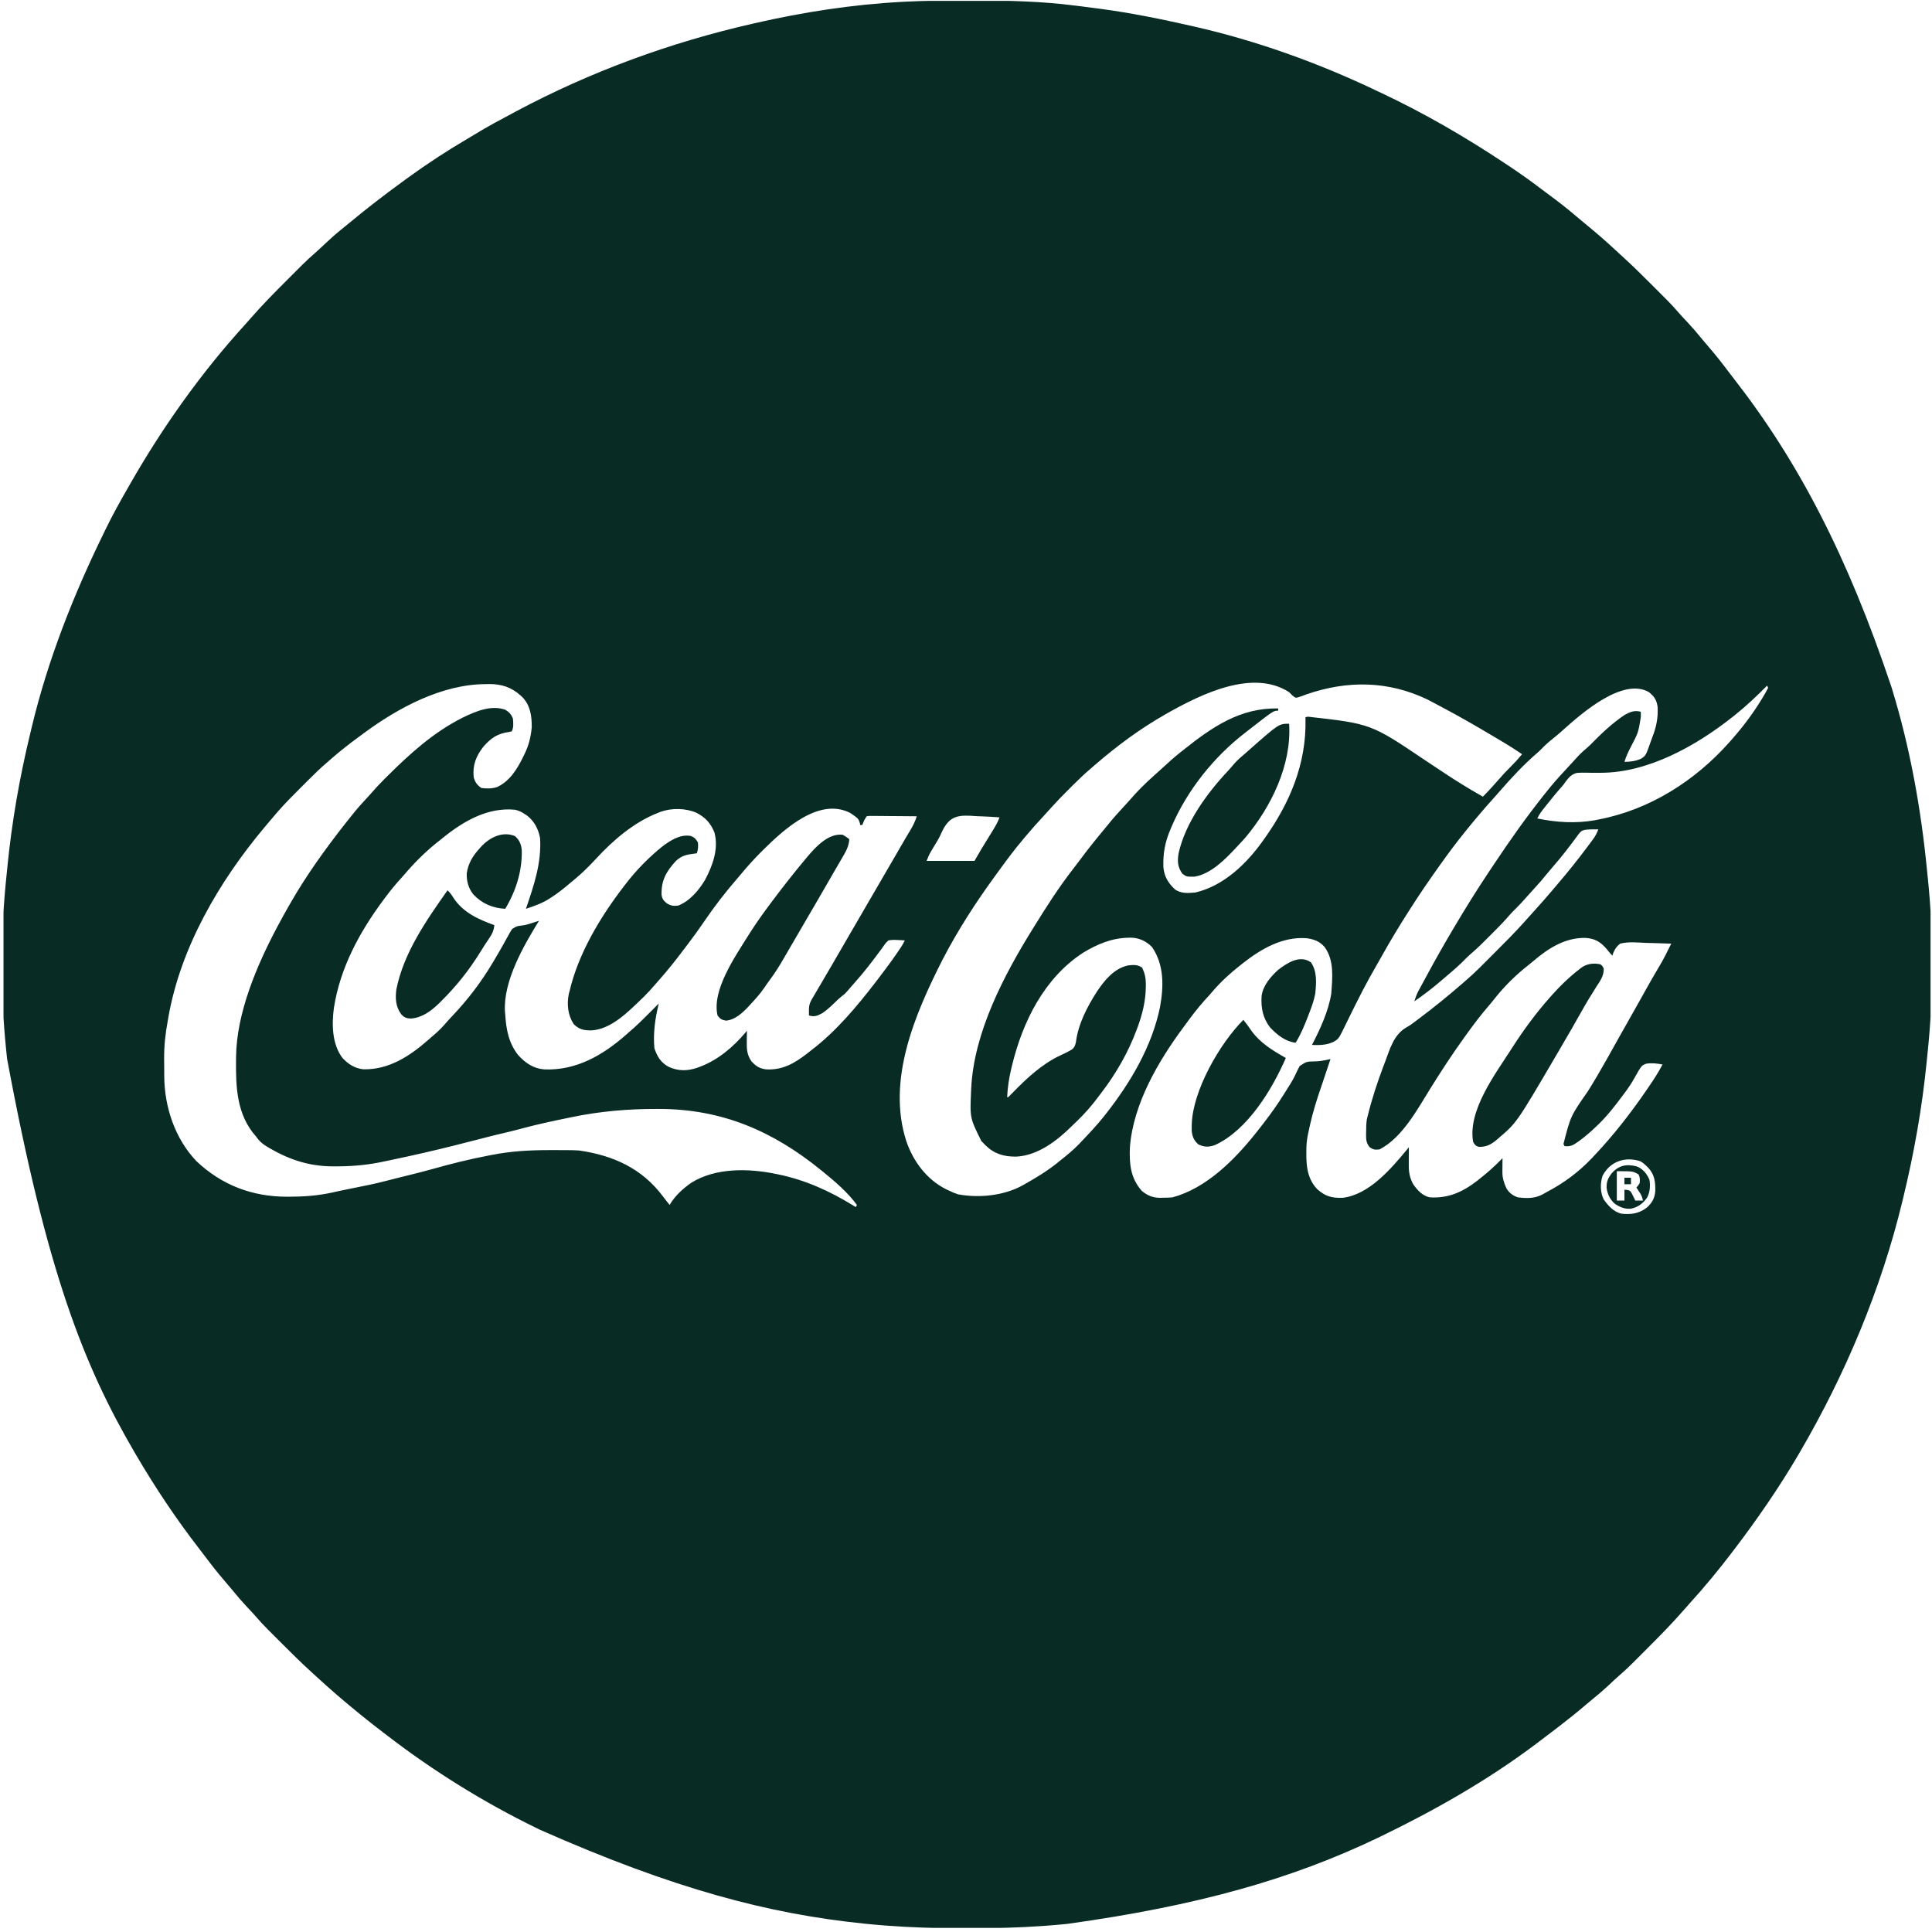 <svg width="388" height="388" viewBox="0 0 388 388" fill="none" xmlns="http://www.w3.org/2000/svg">
<g clip-path="url(#clip0_2187_49559)">
<path d="M195.812 0.112C202.461 0.096 209.127 0.265 215.729 1.1C216.123 1.148 216.517 1.196 216.91 1.244C218.089 1.39 219.267 1.544 220.444 1.701C220.715 1.737 220.715 1.737 220.99 1.773C227.143 2.592 233.196 3.826 239.248 5.199C239.483 5.252 239.483 5.252 239.723 5.307C252.261 8.148 264.598 12.577 276.198 18.1C276.64 18.307 277.082 18.515 277.524 18.723C286.149 22.797 294.277 27.52 302.217 32.79C302.397 32.909 302.577 33.029 302.763 33.151C305.063 34.676 307.304 36.256 309.497 37.932C310.017 38.327 310.543 38.716 311.068 39.105C312.912 40.472 314.722 41.857 316.458 43.359C317.055 43.874 317.661 44.374 318.273 44.87C320.462 46.655 322.59 48.5 324.654 50.428C325.105 50.848 325.559 51.266 326.016 51.681C327.943 53.437 329.795 55.264 331.636 57.11C332.147 57.623 332.659 58.134 333.172 58.645C333.503 58.977 333.834 59.307 334.165 59.639C334.391 59.864 334.391 59.864 334.621 60.094C335.474 60.95 336.289 61.828 337.076 62.745C337.636 63.391 338.226 64.008 338.812 64.63C339.829 65.717 340.797 66.828 341.728 67.99C342.193 68.562 342.671 69.119 343.155 69.675C344.637 71.377 346.01 73.149 347.367 74.951C347.662 75.341 347.96 75.729 348.261 76.114C361.125 92.642 371.008 111.576 379.836 137.917C379.879 138.057 379.922 138.197 379.967 138.341C383.596 150.154 385.799 162.463 386.996 174.751C387.048 175.28 387.103 175.81 387.159 176.339C388.351 187.841 388.318 200.014 387.105 211.513C387.048 212.062 386.994 212.611 386.94 213.16C386.034 222.375 384.418 231.464 382.241 240.461C382.144 240.867 382.143 240.867 382.044 241.282C377.78 258.907 370.606 275.988 361.47 291.623C361.356 291.818 361.243 292.013 361.126 292.213C357.281 298.757 352.944 305.044 348.351 311.083C348.258 311.206 348.165 311.329 348.069 311.455C345.279 315.141 342.332 318.711 339.219 322.129C338.817 322.575 338.422 323.026 338.028 323.479C335.663 326.183 333.136 328.739 330.593 331.274C330.102 331.764 329.613 332.255 329.123 332.746C328.805 333.064 328.486 333.381 328.168 333.699C328.025 333.843 327.882 333.987 327.734 334.135C326.895 334.97 326.032 335.765 325.135 336.537C324.489 337.098 323.87 337.689 323.248 338.276C322.157 339.297 321.042 340.27 319.876 341.204C319.326 341.649 318.786 342.103 318.248 342.562C316.657 343.923 315.026 345.225 313.368 346.503C313.111 346.701 313.111 346.702 312.849 346.904C311.497 347.945 310.139 348.976 308.776 350.001C308.619 350.12 308.461 350.239 308.299 350.361C298.691 357.567 288.09 363.586 277.292 368.805C277.092 368.901 276.892 368.998 276.686 369.098C259.288 377.434 240.412 382.741 214.391 386.364C214.149 386.389 214.149 386.39 213.903 386.415C212.66 386.54 211.415 386.641 210.168 386.733C209.913 386.752 209.658 386.772 209.396 386.791C204.693 387.128 200.008 387.241 195.295 387.228C194.388 387.225 193.482 387.227 192.575 387.229C187.784 387.241 183.025 387.088 178.246 386.733C177.921 386.709 177.921 386.709 177.59 386.685C176.399 386.594 175.211 386.486 174.023 386.364C173.848 386.347 173.672 386.329 173.491 386.311C154.406 384.356 135.458 379.408 108.498 367.493C108.146 367.322 108.146 367.322 107.786 367.147C97.175 361.982 87.021 355.672 77.67 348.471C77.396 348.262 77.121 348.053 76.847 347.844C75.428 346.761 74.027 345.658 72.641 344.535C72.359 344.307 72.359 344.307 72.071 344.074C69.228 341.76 66.444 339.382 63.749 336.896C63.301 336.484 62.852 336.074 62.401 335.665C60.473 333.907 58.621 332.079 56.778 330.231C56.267 329.719 55.754 329.208 55.241 328.696C54.91 328.365 54.58 328.034 54.249 327.703C54.099 327.553 53.948 327.403 53.793 327.248C52.94 326.391 52.126 325.513 51.338 324.597C50.778 323.951 50.188 323.333 49.602 322.712C48.585 321.625 47.617 320.514 46.687 319.352C46.221 318.779 45.743 318.223 45.259 317.667C43.788 315.978 42.425 314.221 41.078 312.433C40.721 311.961 40.362 311.493 40 311.025C35.398 305.077 31.183 298.768 27.382 292.279C27.272 292.093 27.163 291.906 27.05 291.714C16.867 274.299 9.385 255.494 1.417 212.591C1.365 212.061 1.31 211.532 1.254 211.003C0.062 199.501 0.096 187.328 1.309 175.829C1.366 175.28 1.419 174.73 1.473 174.181C2.363 165.134 3.92 156.195 6.057 147.361C6.168 146.901 6.278 146.441 6.388 145.98C9.619 132.494 14.741 119.524 20.822 107.088C20.915 106.896 21.008 106.704 21.104 106.507C22.564 103.495 24.178 100.585 25.851 97.686C25.975 97.47 26.099 97.252 26.227 97.029C32.719 85.699 40.393 74.876 49.195 65.212C49.597 64.766 49.992 64.316 50.386 63.863C52.751 61.159 55.277 58.603 57.82 56.067C58.311 55.578 58.801 55.087 59.291 54.596C59.609 54.278 59.927 53.96 60.245 53.643C60.388 53.499 60.532 53.355 60.68 53.207C61.517 52.374 62.378 51.579 63.274 50.809C63.96 50.212 64.615 49.581 65.275 48.956C66.388 47.911 67.516 46.906 68.709 45.952C69.209 45.552 69.705 45.147 70.197 44.737C73.611 41.9 77.115 39.197 80.704 36.585C81.104 36.294 81.504 36 81.902 35.707C85.812 32.867 89.868 30.215 94.039 27.776C94.468 27.523 94.894 27.265 95.318 27.004C97.831 25.46 100.43 24.077 103.032 22.691C103.236 22.582 103.44 22.473 103.65 22.36C118.613 14.379 134.601 8.529 151.134 4.763C151.292 4.726 151.451 4.69 151.614 4.652C161.328 2.428 171.274 0.89 181.231 0.37C181.496 0.356 181.496 0.356 181.766 0.342C185.556 0.146 189.342 0.104 193.137 0.114C194.029 0.117 194.921 0.115 195.812 0.112ZM329.442 233.213C326.364 232.209 323.333 233.244 321.832 236.147C321.347 237.646 321.358 239.477 322.077 240.894C322.985 242.158 324.028 243.335 325.576 243.735C327.556 243.965 329.185 243.721 330.769 242.492C331.782 241.539 332.295 240.674 332.422 239.272C332.456 237.362 332.319 235.912 330.982 234.482C330.854 234.358 330.73 234.236 330.605 234.115C330.236 233.75 329.89 233.478 329.442 233.213ZM323.663 235.646C325.092 234.023 326.625 233.719 328.712 234.244C329.961 234.766 330.749 235.719 331.261 236.958C331.455 238.226 331.367 239.29 330.823 240.456C329.959 241.701 329.012 242.426 327.508 242.741C326.265 242.838 325.344 242.441 324.316 241.761C323.345 240.909 322.839 239.87 322.654 238.597C322.615 237.342 322.908 236.652 323.663 235.646ZM97.531 137.393C88.823 137.403 80.025 142.11 73.158 147.177C72.761 147.472 72.364 147.767 71.965 148.06C70.095 149.425 68.289 150.844 66.545 152.367C66.306 152.578 66.067 152.788 65.827 152.998C64.371 154.219 63.031 155.546 61.688 156.889C61.251 157.328 60.813 157.766 60.374 158.204C58.863 159.71 57.362 161.217 55.949 162.816C55.748 163.048 55.748 163.048 55.551 163.274C54.834 164.099 54.133 164.936 53.433 165.774C53.335 165.891 53.241 166.004 53.147 166.117C44.055 176.94 36.239 190.275 33.801 204.366C33.762 204.594 33.724 204.815 33.687 205.035C33.207 207.588 32.946 210.046 32.962 212.646C32.969 213.232 32.976 213.818 32.978 214.404C32.979 214.797 32.98 215.189 32.982 215.582C32.984 215.774 32.985 215.96 32.986 216.146C33.02 222.311 35.141 228.682 39.44 233.186C44.491 237.979 50.605 240.316 57.531 240.333C57.708 240.333 57.88 240.333 58.052 240.333C60.966 240.334 63.802 240.129 66.659 239.507C66.98 239.434 67.302 239.362 67.624 239.292C67.808 239.252 67.988 239.213 68.167 239.174C69.004 238.992 69.842 238.821 70.683 238.656C72.964 238.21 75.234 237.752 77.484 237.169C78.188 236.985 78.892 236.805 79.598 236.63C79.891 236.557 80.185 236.484 80.478 236.41C81.058 236.265 81.638 236.119 82.219 235.977C83.722 235.608 85.22 235.232 86.71 234.813C90.488 233.75 94.29 232.791 98.147 232.06C98.384 232.015 98.614 231.972 98.843 231.929C102.657 231.175 106.368 230.979 110.248 230.972C110.505 230.972 110.755 230.972 111.005 230.972C111.735 230.97 112.465 230.97 113.195 230.975C113.429 230.976 113.657 230.979 113.884 230.98C114.703 230.983 115.518 230.993 116.335 231.054C123.146 232.044 128.871 234.623 133.08 240.193C133.535 240.801 134.004 241.396 134.481 241.986C135.532 240.171 137.108 238.74 138.813 237.545C143.696 234.474 150.339 234.626 155.836 235.756C156.093 235.81 156.093 235.811 156.346 235.864C161.731 236.979 166.606 239.186 171.275 242.055L171.869 242.424L172.088 241.986C170.247 239.45 167.69 237.28 165.268 235.308C165.134 235.2 165.004 235.095 164.874 234.99C155.191 227.122 144.989 222.737 132.421 222.705C132.239 222.705 132.061 222.704 131.885 222.704C126.129 222.695 120.415 223.182 114.774 224.363C114.562 224.408 114.355 224.451 114.148 224.494C111.203 225.098 108.267 225.718 105.36 226.489C104.154 226.816 102.948 227.133 101.73 227.416C100.385 227.728 99.042 228.05 97.704 228.395C97.519 228.442 97.34 228.49 97.16 228.536C96.788 228.633 96.415 228.729 96.043 228.825C92.646 229.708 89.244 230.565 85.824 231.354C85.642 231.395 85.464 231.437 85.287 231.478C83.077 231.987 80.862 232.477 78.642 232.939C78.16 233.04 77.677 233.139 77.196 233.24C74.159 233.915 71.191 234.206 68.083 234.233C67.888 234.235 67.698 234.237 67.509 234.238C62.656 234.323 58.633 233.146 54.43 230.747C54.282 230.661 54.137 230.577 53.993 230.494C53.194 230.038 52.49 229.571 51.897 228.859C51.727 228.639 51.562 228.426 51.398 228.212C47.504 223.839 47.344 218.276 47.403 212.728C47.406 212.562 47.407 212.401 47.409 212.24C47.507 203.42 51.587 193.846 55.682 186.147C55.786 185.953 55.887 185.764 55.988 185.576C56.619 184.399 57.261 183.23 57.927 182.072C58.011 181.926 58.093 181.783 58.175 181.641C61.404 175.96 65.257 170.589 69.294 165.459C69.523 165.168 69.752 164.878 69.981 164.587C70.927 163.368 71.902 162.195 72.947 161.061C73.464 160.506 73.981 159.954 74.478 159.38C75.341 158.376 76.243 157.422 77.178 156.484C77.365 156.298 77.547 156.117 77.73 155.936C82.383 151.304 87.061 147.063 92.972 144.094C95.549 142.853 98.602 141.536 101.466 142.53C102.274 143.036 102.601 143.381 102.997 144.253C103.092 145.14 103.185 146.064 102.778 146.877C102.608 146.916 102.443 146.953 102.277 146.991C99.904 147.327 98.677 148.15 97.094 149.938C95.613 151.802 94.89 153.663 95.126 156.059C95.369 157.051 95.818 157.658 96.656 158.245C97.748 158.393 98.806 158.403 99.857 158.053C102.366 156.861 103.783 154.571 104.985 152.166C105.085 151.961 105.183 151.762 105.279 151.563C106.171 149.756 106.606 148.07 106.787 146.064C106.814 143.83 106.517 141.655 104.896 139.993C104.771 139.88 104.649 139.771 104.527 139.661C102.709 138.011 100.697 137.368 98.259 137.377C97.891 137.385 97.891 137.385 97.531 137.393ZM324.702 241.112H326.232V238.926C326.405 238.942 326.573 238.957 326.74 238.973C327.354 239.09 327.355 239.091 327.672 239.597C327.763 239.782 327.852 239.962 327.94 240.142C328.035 240.328 328.127 240.509 328.219 240.689C328.32 240.902 328.32 240.903 328.419 241.112H329.949C329.85 240.607 329.722 240.222 329.47 239.77C329.368 239.613 329.269 239.461 329.17 239.309C329.018 239.073 329.017 239.072 328.868 238.841C328.79 238.721 328.713 238.604 328.637 238.488C328.965 238.133 328.965 238.132 329.293 237.613C329.347 236.933 329.381 236.478 329.074 235.864C327.965 235.209 327.964 235.209 324.702 235.209V241.112ZM331.103 138.967C325.866 136.043 317.675 143.233 314.057 146.467C313.552 146.927 313.042 147.372 312.514 147.805C311.61 148.531 310.716 149.245 309.902 150.073C309.538 150.45 309.174 150.815 308.78 151.162C306.017 153.518 303.516 156.235 301.13 158.97C300.754 159.406 300.375 159.839 299.989 160.266C298.125 162.316 296.341 164.437 294.594 166.587C294.423 166.799 294.257 167.005 294.092 167.21C292.394 169.315 290.784 171.478 289.217 173.682C289.029 173.946 289.028 173.947 288.844 174.206C286.936 176.885 285.082 179.594 283.313 182.367C283.187 182.566 283.063 182.759 282.94 182.952C281.043 185.922 279.217 188.918 277.506 191.999C277.176 192.594 276.843 193.188 276.501 193.775C274.493 197.185 272.729 200.705 270.984 204.255C270.871 204.486 270.76 204.712 270.649 204.937C270.437 205.367 270.224 205.798 270.012 206.229C269.911 206.435 269.813 206.635 269.716 206.835C269.622 207.026 269.53 207.212 269.438 207.397C269.2 207.885 268.983 208.276 268.625 208.685C267.265 209.857 265.185 209.954 263.481 209.846C265.112 206.735 266.8 203.047 267.354 199.555C267.586 196.37 267.985 192.882 266.011 190.176C264.991 189.019 263.895 188.633 262.388 188.419C257.597 188.066 253.344 190.519 249.663 193.393C249.354 193.64 249.353 193.642 249.051 193.885C247.105 195.407 245.321 197.037 243.694 198.899C243.441 199.197 243.185 199.493 242.929 199.788C241.441 201.375 240.092 202.998 238.806 204.751C238.46 205.225 238.114 205.699 237.765 206.17C232.672 213.018 227.584 221.659 226.92 230.367C226.781 233.693 227.009 236.548 229.287 239.143C230.444 240.114 231.534 240.561 233.049 240.554C233.221 240.548 233.388 240.543 233.555 240.538C234.206 240.537 234.848 240.526 235.496 240.456C242.257 238.626 247.884 232.966 252.127 227.656C252.27 227.474 252.411 227.295 252.55 227.118C252.924 226.649 253.296 226.178 253.661 225.702C253.803 225.515 253.942 225.332 254.08 225.15C255.384 223.459 256.596 221.729 257.735 219.922C257.882 219.688 258.024 219.46 258.166 219.233C258.815 218.205 259.486 217.187 260.024 216.096C260.335 215.41 260.651 214.746 261.016 214.087C262.392 213.182 262.394 213.182 264.096 213.156C265.018 213.15 265.882 212.975 266.782 212.782C266.992 212.735 266.993 212.735 267.198 212.688L266.543 214.656C266.18 215.751 265.817 216.847 265.441 217.938C264.506 220.64 263.649 223.329 263.036 226.125C262.966 226.456 262.895 226.787 262.825 227.118C262.581 228.177 262.407 229.195 262.368 230.283C262.302 233.361 262.249 236.424 264.533 238.816C266.167 240.269 267.431 240.619 269.645 240.553C274.91 239.937 279.326 234.781 282.515 230.92C282.659 230.743 282.8 230.57 282.94 230.398C282.936 230.95 282.933 231.503 282.931 232.055C282.93 232.286 282.928 232.511 282.927 232.735C282.925 232.962 282.924 233.183 282.922 233.402C282.921 233.622 282.921 233.836 282.92 234.049C282.912 235.415 283.14 236.63 283.815 237.832C284.666 239.037 285.621 240.106 287.095 240.456C290.786 240.707 293.673 239.429 296.589 237.189C296.78 237.037 296.967 236.888 297.153 236.739C298.651 235.574 300.024 234.349 301.351 232.994C301.549 232.788 301.55 232.787 301.745 232.585C301.741 233.011 301.737 233.437 301.734 233.863C301.733 234.042 301.732 234.216 301.731 234.389C301.73 234.563 301.727 234.734 301.726 234.903C301.725 235.073 301.724 235.238 301.724 235.402C301.715 236.567 302.04 237.599 302.533 238.649C303.108 239.585 303.774 240.087 304.806 240.456C306.477 240.676 308.219 240.722 309.737 239.896C310.035 239.721 310.336 239.548 310.641 239.386C314.122 237.563 317.058 235.377 319.759 232.521C319.878 232.395 319.995 232.27 320.11 232.147C324.025 228.015 327.497 223.547 330.713 218.854C330.879 218.612 330.88 218.61 331.042 218.373C332.067 216.882 333.043 215.385 333.885 213.781C332.791 213.571 331.752 213.447 330.645 213.612C329.673 213.956 329.672 213.958 328.194 216.574C327.651 217.557 327.04 218.457 326.372 219.358C326.237 219.538 326.105 219.714 325.974 219.889C324.44 221.951 322.9 223.973 321.051 225.768C320.88 225.929 320.714 226.087 320.548 226.244C319.504 227.248 318.428 228.193 317.26 229.049C317.133 229.14 317.009 229.23 316.886 229.318C315.938 230.001 315.383 230.291 314.207 230.18L313.988 229.742C315.432 224.112 315.432 224.111 318.895 219.151C320.189 217.086 321.414 214.988 322.608 212.864C322.725 212.656 322.84 212.453 322.953 212.251C323.589 211.118 324.225 209.982 324.859 208.848C325.713 207.32 326.573 205.794 327.436 204.271C328.04 203.204 328.644 202.135 329.242 201.065C329.506 200.593 329.771 200.12 330.034 199.647C330.233 199.292 330.233 199.29 330.428 198.94C331.301 197.375 332.185 195.819 333.105 194.281C334.046 192.74 334.838 191.13 335.634 189.512C334.442 189.461 333.25 189.42 332.057 189.394C331.569 189.384 331.08 189.373 330.592 189.361C328.876 189.288 327.038 189.076 325.358 189.512C324.638 190.1 324.341 190.547 323.979 191.396C323.927 191.572 323.878 191.745 323.828 191.917L323.391 191.479C323.102 191.122 322.809 190.767 322.516 190.414C321.282 189.059 320.253 188.5 318.422 188.354C314.378 188.274 310.996 190.394 307.996 192.962C307.628 193.278 307.251 193.586 306.869 193.885C304.526 195.72 302.355 197.849 300.474 200.156C299.996 200.764 299.518 201.366 299.014 201.952C297.395 203.813 295.924 205.769 294.483 207.771C294.351 207.956 294.221 208.136 294.092 208.315C291.652 211.703 289.374 215.188 287.172 218.734C284.606 222.886 281.554 228.534 277.038 230.836C276.134 230.93 275.838 230.91 275.07 230.398C274.398 229.569 274.339 228.89 274.346 227.863L274.359 227.337C274.365 226.495 274.37 225.664 274.493 224.83C274.563 224.551 274.564 224.549 274.633 224.275C275.474 220.812 276.571 217.449 277.835 214.117C277.935 213.855 278.033 213.599 278.131 213.344C279.121 210.717 279.862 207.874 282.383 206.363C283.204 205.903 283.206 205.902 284.726 204.755C284.918 204.609 285.105 204.467 285.291 204.325C288.068 202.243 290.747 200.055 293.374 197.787C293.613 197.579 293.853 197.372 294.092 197.164C295.169 196.243 296.206 195.294 297.211 194.294C297.376 194.129 297.536 193.967 297.696 193.807C298.048 193.455 298.401 193.104 298.753 192.752C299.298 192.206 299.843 191.658 300.389 191.113C302.246 189.261 304.096 187.406 305.854 185.459C306.193 185.08 306.533 184.701 306.874 184.323C307.034 184.146 307.191 183.972 307.347 183.8C307.665 183.445 307.985 183.088 308.304 182.733C309.585 181.325 310.835 179.895 312.06 178.438C312.365 178.074 312.672 177.711 312.979 177.351C314.979 175.016 316.884 172.622 318.725 170.16C318.866 169.971 319.004 169.786 319.141 169.602C319.277 169.419 319.411 169.241 319.544 169.064C319.672 168.892 319.796 168.723 319.92 168.556C320.397 167.914 320.71 167.306 320.985 166.555C320.105 166.539 319.265 166.552 318.389 166.637C317.605 166.794 317.432 166.996 316.959 167.612C315.359 169.793 313.739 171.933 311.955 173.967C311.578 174.396 311.212 174.831 310.85 175.273C309.89 176.467 308.897 177.616 307.855 178.738C307.421 179.207 306.988 179.676 306.567 180.157C305.898 180.938 305.21 181.682 304.478 182.405C304.03 182.84 303.591 183.277 303.183 183.748C302.188 184.911 301.129 186.002 300.048 187.083C299.7 187.429 299.352 187.777 299.006 188.125C297.939 189.196 296.875 190.265 295.732 191.257C295.296 191.63 294.881 192.001 294.473 192.404C293.295 193.638 292.029 194.743 290.728 195.842C290.341 196.167 289.954 196.495 289.571 196.825C287.8 198.366 285.966 199.765 284.034 201.1C284.246 200.405 284.483 199.764 284.805 199.111C284.942 198.858 285.076 198.612 285.209 198.366C285.367 198.075 285.526 197.783 285.685 197.492C285.961 196.986 286.237 196.478 286.51 195.971C288.132 192.951 289.823 189.975 291.566 187.023C291.681 186.829 291.794 186.64 291.905 186.451C294.178 182.604 296.532 178.809 299.014 175.094C299.403 174.513 299.792 173.931 300.18 173.349C303.264 168.717 306.467 164.187 309.928 159.827C310.115 159.592 310.303 159.355 310.49 159.12C311.682 157.611 312.933 156.178 314.249 154.777C314.792 154.2 315.33 153.62 315.857 153.027C316.594 152.191 317.326 151.391 318.17 150.661C318.58 150.315 318.984 149.971 319.367 149.596C321.488 147.429 323.711 145.294 326.233 143.597C327.395 142.971 328.205 142.598 329.512 142.94C329.514 143.092 329.517 143.24 329.52 143.388C329.523 143.686 329.522 143.687 329.525 143.979C329.023 147.124 329.024 147.126 327.518 149.991C327.006 150.979 326.556 151.928 326.233 152.998C327.397 152.998 328.511 152.853 329.582 152.37C330.534 151.732 330.535 151.731 331.524 148.907C331.636 148.587 331.752 148.267 331.875 147.951C332.642 145.995 333.01 144.117 332.898 142.009C332.711 140.562 332.219 139.856 331.103 138.967ZM258.89 139.005C251.619 134.312 241.351 139.365 234.733 143.066C234.547 143.172 234.365 143.275 234.184 143.378C229.008 146.307 224.313 149.794 219.822 153.679C219.581 153.889 219.338 154.1 219.097 154.311C217.844 155.372 216.663 156.495 215.503 157.656C215.176 157.985 214.848 158.313 214.52 158.64C213.406 159.748 212.308 160.868 211.258 162.037C210.734 162.627 210.208 163.215 209.669 163.792C208.367 165.184 207.105 166.601 205.885 168.064C205.698 168.29 205.51 168.516 205.322 168.741C203.811 170.527 202.416 172.386 201.037 174.276C200.692 174.752 200.346 175.228 199.999 175.702C196.037 181.109 192.364 186.79 189.28 192.744C183.762 203.62 178.048 216.887 182.013 229.178C183.409 233.257 186.13 236.914 190.062 238.863C190.269 238.959 190.471 239.052 190.673 239.145C191.261 239.441 191.82 239.671 192.45 239.866C196.666 240.623 201.565 240.145 205.353 238.062C205.491 237.984 205.626 237.908 205.76 237.832C208.06 236.541 210.283 235.191 212.343 233.54C212.557 233.364 212.766 233.193 212.975 233.022C214.249 232.013 215.496 231.002 216.629 229.834C216.799 229.654 216.964 229.479 217.129 229.305C218.709 227.649 220.278 225.991 221.707 224.2C221.86 224.003 222.009 223.812 222.158 223.621C227.074 217.35 231.374 210.077 232.973 202.204C233.719 198.058 233.809 193.738 231.341 190.168C230.172 188.999 228.72 188.316 227.067 188.309C226.818 188.316 226.817 188.316 226.572 188.323C223.259 188.393 220.367 189.615 217.545 191.319C209.718 196.393 205.385 205.163 203.245 213.975C203.185 214.229 203.126 214.477 203.067 214.725C202.618 216.598 202.361 218.416 202.262 220.341H202.48C202.774 220.051 203.066 219.759 203.354 219.464C206.14 216.599 209.25 213.683 212.906 211.975C213.71 211.6 214.508 211.229 215.265 210.765C215.793 210.349 215.927 209.943 216.076 209.299C216.53 205.638 218.327 202.219 220.295 199.141C221.814 196.864 223.737 194.498 226.531 193.885C227.64 193.765 228.428 193.692 229.373 194.322C229.904 195.447 230.111 196.386 230.12 197.625C230.117 197.812 230.114 197.994 230.111 198.176C230.08 201.043 229.433 203.652 228.447 206.338C228.363 206.563 228.363 206.564 228.28 206.784C226.569 211.373 224.152 215.578 221.181 219.466C220.963 219.75 220.747 220.036 220.533 220.322C219.244 222.055 217.862 223.634 216.306 225.132C215.962 225.459 215.618 225.788 215.28 226.122C212.311 229.073 208.435 232.067 204.096 232.279C201.603 232.307 199.69 231.746 197.888 229.985C197.739 229.829 197.595 229.676 197.451 229.523C197.324 229.395 197.2 229.27 197.076 229.145C194.784 224.514 194.784 224.514 195.015 219.231C195.025 219.014 195.035 218.803 195.046 218.592C195.569 207.353 201.632 195.815 207.469 186.428C207.556 186.287 207.642 186.15 207.728 186.014C210.187 182.047 212.692 178.116 215.567 174.435C216.022 173.853 216.469 173.267 216.908 172.674C218.295 170.798 219.736 168.98 221.229 167.188C221.65 166.685 222.066 166.178 222.478 165.667C223.469 164.432 224.51 163.258 225.59 162.101C226.051 161.607 226.509 161.112 226.953 160.604C228.37 158.942 229.922 157.409 231.546 155.95C232.132 155.431 232.715 154.91 233.289 154.379C234.498 153.256 235.72 152.16 237.008 151.126C237.237 150.945 237.459 150.769 237.682 150.594C243.452 145.99 249.142 142.085 256.704 142.285V142.722C255.754 142.722 255.754 142.723 251.034 146.399C250.738 146.631 250.441 146.863 250.145 147.095C243.816 151.943 238.405 158.708 235.271 166.048C235.199 166.22 235.129 166.388 235.059 166.555C233.982 169.066 233.563 171.305 233.636 174.045C233.772 175.958 234.551 177.277 235.932 178.58C237.135 179.497 238.637 179.368 240.086 179.236C245.73 177.887 250.23 173.582 253.528 168.99C253.641 168.831 253.752 168.677 253.861 168.522C259.02 161.324 262.378 153.383 262.18 144.44C262.176 144.302 262.173 144.168 262.17 144.034C262.416 143.981 262.417 143.98 262.659 143.928C275.333 145.352 275.335 145.353 286.254 152.717C286.449 152.846 286.638 152.971 286.827 153.096C287.81 153.745 288.793 154.394 289.772 155.048C292.397 156.801 295.058 158.447 297.809 159.995C298.199 159.608 298.579 159.215 298.953 158.811C299.14 158.605 299.322 158.404 299.504 158.204C300.027 157.629 300.549 157.052 301.058 156.464C301.77 155.633 302.511 154.848 303.289 154.078C304.136 153.242 304.922 152.385 305.68 151.468C304.554 150.704 303.417 149.964 302.251 149.264C301.989 149.108 301.988 149.107 301.731 148.954C301.143 148.603 300.552 148.251 299.962 147.901C299.75 147.776 299.545 147.654 299.34 147.532C296.274 145.713 293.187 143.94 290.041 142.264C289.479 141.966 288.916 141.668 288.356 141.364C287.8 141.062 287.241 140.765 286.676 140.481C278.771 136.692 270.587 136.608 262.388 139.442C261.801 139.667 261.224 139.89 260.621 140.067C260.129 140.148 260.129 140.147 259.546 139.661C259.332 139.439 259.112 139.22 258.89 139.005ZM327.544 236.521V237.832H326.233V236.521H327.544ZM317.5 194.391C318.672 193.529 320.001 193.36 321.423 193.665C321.842 194.014 321.842 194.015 322.078 194.54C322.1 195.994 321.371 196.978 320.603 198.147C319.557 199.785 318.556 201.439 317.609 203.136C316.265 205.539 314.885 207.921 313.491 210.295C313.12 210.927 312.75 211.56 312.381 212.192C304.588 225.494 304.587 225.495 300.869 228.649C300.699 228.795 300.529 228.941 300.354 229.092C299.228 229.974 298.399 230.348 296.963 230.318C296.328 230.128 296.156 229.881 295.841 229.305C294.751 223 300.32 215.675 303.493 210.721C303.596 210.56 303.7 210.397 303.807 210.231C306.016 206.798 308.443 203.505 311.146 200.443C311.321 200.244 311.497 200.044 311.678 199.839C313.344 197.964 315.066 196.301 317.05 194.759C317.198 194.638 317.347 194.515 317.5 194.391ZM249.706 204.816C250.295 205.536 250.827 206.273 251.346 207.044C253.14 209.506 255.63 210.996 258.233 212.469C255.461 218.817 250.551 226.975 243.976 229.968C242.729 230.399 241.848 230.396 240.66 229.824C239.794 229.04 239.469 228.329 239.336 227.167C239.331 226.864 239.331 226.561 239.335 226.258C239.337 226.095 239.339 225.931 239.341 225.764C239.549 218.963 244.995 209.528 249.706 204.816ZM170.776 163.275C164.558 160.058 157.524 166.476 153.332 170.62C153.115 170.837 153.114 170.838 152.901 171.051C151.562 172.391 150.295 173.773 149.082 175.228C148.786 175.584 148.488 175.94 148.186 176.291C145.72 179.12 143.419 182.102 141.313 185.208C140.325 186.671 139.288 188.091 138.22 189.497C137.877 189.947 137.535 190.398 137.195 190.85C135.694 192.855 134.144 194.796 132.485 196.674C132.118 197.088 131.754 197.503 131.393 197.922C130.71 198.715 130.01 199.483 129.263 200.216C129.104 200.367 128.951 200.516 128.797 200.663C126.101 203.254 122.664 206.769 118.689 206.937C117.211 206.933 116.275 206.727 115.213 205.665C114.035 203.859 113.802 201.664 114.24 199.556C114.303 199.342 114.304 199.341 114.365 199.133C116.12 191.53 120.534 184.206 125.244 178.059C125.381 177.88 125.383 177.88 125.517 177.706C127.684 174.842 130.313 172.161 133.119 169.911C134.746 168.727 136.555 167.553 138.635 167.866C139.47 168.145 139.699 168.437 140.166 169.178C140.237 170.006 140.21 170.576 139.947 171.364C139.765 171.389 139.588 171.414 139.411 171.438C139.171 171.473 138.937 171.507 138.703 171.542C137.454 171.721 136.672 172.053 135.739 172.908C133.813 175 132.784 176.797 132.861 179.688C132.984 180.57 133.292 180.908 133.976 181.464C134.827 181.93 135.273 181.98 136.23 181.86C138.567 180.925 140.345 178.799 141.61 176.681C143.131 173.803 144.369 170.448 143.476 167.179C142.731 165.315 141.639 164.144 139.883 163.234C137.668 162.269 134.852 162.234 132.58 163.063C132.409 163.135 132.241 163.206 132.075 163.275C127.328 165.127 123.148 168.723 119.729 172.429C118.327 173.954 116.896 175.367 115.297 176.685C115.059 176.878 114.821 177.074 114.584 177.269C113.408 178.286 112.215 179.242 110.915 180.097C110.764 180.194 110.617 180.289 110.471 180.384C108.961 181.386 107.33 181.945 105.62 182.516C107.216 177.822 108.776 173.338 108.462 168.304C108.137 166.529 107.302 164.911 105.868 163.809C105.71 163.702 105.555 163.598 105.401 163.494C104.761 163.056 104.192 162.795 103.434 162.619C97.98 162.08 93.124 164.887 88.996 168.214C88.669 168.48 88.668 168.48 88.347 168.741C85.969 170.579 83.794 172.668 81.815 174.932C81.445 175.371 81.071 175.804 80.682 176.228C79.465 177.548 78.342 178.926 77.272 180.367C77.124 180.568 77.123 180.569 76.978 180.767C72.199 187.193 68.306 194.381 67.064 202.375C66.61 205.683 66.666 209.681 68.769 212.454C69.915 213.71 71.24 214.549 72.944 214.746C78.047 214.866 82.255 212.131 85.963 208.876C86.178 208.686 86.388 208.501 86.598 208.316C87.503 207.556 88.356 206.799 89.14 205.911C89.681 205.285 90.232 204.67 90.803 204.07C93.968 200.745 96.685 197.171 99.025 193.218C99.149 193.008 99.269 192.804 99.389 192.601C99.981 191.598 100.574 190.597 101.135 189.576C101.34 189.2 101.548 188.825 101.758 188.452C101.858 188.274 101.956 188.101 102.054 187.928C102.301 187.449 102.553 187 102.861 186.559C103.767 185.992 103.768 185.991 104.857 185.862C105.401 185.795 105.402 185.795 106.236 185.562C106.482 185.483 106.721 185.407 106.959 185.331C107.21 185.252 107.455 185.174 107.698 185.097C107.973 185.008 107.974 185.008 108.243 184.921C105.152 189.936 101.063 197.018 101.407 203.119C101.427 203.325 101.447 203.525 101.466 203.725C101.633 206.717 102.18 209.53 104.083 211.916C105.536 213.496 107.13 214.599 109.31 214.767C115.755 215.017 121.082 211.915 125.792 207.756C126.094 207.487 126.096 207.486 126.392 207.223C127.835 206.009 129.16 204.692 130.486 203.354C131.087 202.746 131.69 202.141 132.294 201.538C131.578 204.514 131.141 207.433 131.42 210.503C131.987 212.205 132.696 213.395 134.311 214.261C136.237 215.137 138.067 215.11 140.054 214.43C140.24 214.358 140.422 214.288 140.604 214.219C144.169 212.89 147.304 210.234 149.724 207.343C149.865 207.172 149.866 207.171 150.005 207.004C149.996 207.475 149.989 207.946 149.983 208.417C149.981 208.615 149.98 208.807 149.978 208.999C149.946 210.59 149.976 211.803 150.921 213.153C151.815 214.124 152.521 214.586 153.835 214.756C157.152 214.961 159.597 213.517 162.137 211.546C162.392 211.344 162.649 211.142 162.904 210.94C167.908 207.139 172.119 202.094 175.935 197.129C176.09 196.927 176.09 196.926 176.241 196.728C177.488 195.102 178.715 193.464 179.884 191.781C179.993 191.623 180.099 191.469 180.205 191.315C180.755 190.521 181.31 189.741 181.708 188.856C181.338 188.831 180.966 188.808 180.596 188.793C180.365 188.784 180.363 188.783 180.137 188.774C179.511 188.728 179.067 188.757 178.428 188.856C177.871 189.388 177.87 189.389 177.613 189.751C177.414 190.05 177.205 190.345 176.99 190.634C176.862 190.805 176.735 190.971 176.61 191.137C175.088 193.204 173.534 195.213 171.828 197.132C171.323 197.696 170.83 198.269 170.339 198.846C170.129 199.094 169.909 199.336 169.683 199.57C169.204 199.953 168.719 200.324 168.271 200.742C167.265 201.719 166.284 202.71 165.114 203.49C164.118 204.019 163.585 204.248 162.468 203.943C162.464 203.738 162.464 203.736 162.46 203.535C162.458 203.353 162.456 203.176 162.454 203C162.442 202.166 162.538 201.59 162.943 200.846C163.054 200.657 163.162 200.474 163.27 200.291C163.395 200.078 163.516 199.87 163.638 199.663C163.911 199.2 164.183 198.736 164.455 198.272C164.6 198.025 164.742 197.784 164.883 197.544C165.553 196.403 166.223 195.259 166.891 194.116C167.018 193.899 167.14 193.686 167.264 193.475C168.33 191.647 169.392 189.816 170.448 187.982C171.88 185.497 173.323 183.016 174.771 180.539C176.489 177.599 178.205 174.657 179.904 171.706C180.545 170.592 181.184 169.476 181.839 168.37C181.95 168.184 182.059 168.002 182.167 167.821C182.364 167.49 182.562 167.158 182.76 166.827C183.334 165.885 183.779 164.987 184.113 163.932C182.929 163.918 181.743 163.907 180.559 163.899C180.076 163.897 179.594 163.894 179.111 163.891C178.399 163.882 177.685 163.874 176.973 163.87C176.744 163.869 176.52 163.868 176.298 163.867C175.966 163.862 175.965 163.862 175.639 163.856C175.431 163.856 175.229 163.856 175.028 163.856C174.491 163.852 174.49 163.853 174.056 163.932C173.619 164.587 173.619 164.587 173.373 165.174L173.182 165.68H172.744C172.712 165.484 172.712 165.482 172.681 165.29C172.394 164.394 172.393 164.394 170.776 163.275ZM256.704 194.759C258.518 193.379 261.066 191.691 263.276 193.27C264.548 195.115 264.357 197.414 264.138 199.569C263.866 201.007 263.358 202.365 262.825 203.724C262.761 203.891 262.697 204.061 262.631 204.233C261.943 206.023 261.213 207.773 260.202 209.408C258.163 209.172 256.5 207.847 255.113 206.389C253.598 204.465 253.215 202.4 253.366 200.017C253.632 197.931 255.2 196.121 256.704 194.759ZM162.127 172.08C163.816 170.077 166.366 167.295 169.246 167.647C169.984 168.084 169.984 168.086 170.558 168.522C170.48 170.009 169.856 171.043 169.109 172.308C168.983 172.526 168.857 172.745 168.727 172.97C168.457 173.436 168.186 173.901 167.914 174.366C167.502 175.072 167.094 175.782 166.687 176.491C164.985 179.455 163.263 182.408 161.539 185.358C161.014 186.258 160.488 187.159 159.964 188.06C159.579 188.72 159.193 189.38 158.808 190.04C158.362 190.802 157.919 191.567 157.479 192.332C156.577 193.894 155.655 195.4 154.566 196.842C154.162 197.38 153.785 197.932 153.408 198.49C152.587 199.669 151.645 200.713 150.661 201.757C150.536 201.896 150.41 202.036 150.28 202.18C149.118 203.425 147.53 204.875 145.755 204.968C144.87 204.797 144.652 204.635 144.103 203.943C142.92 198.895 147.609 192.167 150.108 188.132C151.316 186.207 152.59 184.342 153.94 182.516C154.094 182.307 154.248 182.098 154.406 181.883C156.787 178.677 159.249 175.52 161.812 172.458C161.916 172.334 162.02 172.208 162.127 172.08ZM89.878 178.799C90.391 179.275 90.734 179.758 91.094 180.356C93.047 183.289 96.076 184.632 99.279 185.795C99.17 186.89 98.841 187.553 98.228 188.46C98.048 188.729 97.868 188.999 97.689 189.269C97.592 189.412 97.496 189.557 97.397 189.705C97.077 190.192 96.769 190.687 96.464 191.184C94.203 194.856 91.635 198.066 88.566 201.101C88.404 201.263 88.241 201.425 88.073 201.592C86.471 203.113 84.743 204.397 82.472 204.558C81.593 204.507 81.164 204.337 80.572 203.684C79.456 202.164 79.367 200.523 79.602 198.695C81.055 191.368 85.649 184.786 89.878 178.799ZM96.644 170.01C98.37 168.173 100.893 166.886 103.42 167.907C104.335 168.711 104.69 169.611 104.79 170.801C104.861 174.991 103.611 178.935 101.466 182.516C98.939 182.368 96.797 181.482 95.043 179.605C94.076 178.384 93.674 176.934 93.738 175.385C94.021 173.428 94.917 171.938 96.219 170.49C96.43 170.253 96.43 170.252 96.644 170.01ZM258.891 145.346C259.429 153.584 255.304 162.011 250.129 168.189C249.636 168.749 249.128 169.293 248.614 169.834C248.506 169.95 248.398 170.067 248.286 170.188C246.101 172.529 243.202 175.525 239.888 176.059C238.285 176.077 238.284 176.077 237.45 175.465C236.476 174.082 236.433 172.979 236.7 171.332C238.081 165.229 242.382 159.322 246.609 154.818C247.013 154.387 247.392 153.947 247.767 153.491C248.482 152.651 249.303 151.961 250.145 151.25C250.344 151.072 250.545 150.894 250.751 150.711C256.829 145.347 256.829 145.346 258.891 145.346ZM196.07 163.903C192.546 163.635 190.737 163.694 189.144 167.089C188.893 167.665 188.643 168.194 188.328 168.74C188.127 169.057 187.929 169.376 187.738 169.698C187.654 169.842 187.571 169.982 187.489 170.121C187.397 170.276 187.307 170.427 187.217 170.577C187.128 170.728 187.042 170.874 186.956 171.021C186.587 171.644 186.359 172.202 186.082 172.896H195.702C196.132 172.143 196.562 171.389 197.01 170.646C197.241 170.27 197.473 169.893 197.703 169.517C197.956 169.103 198.209 168.69 198.462 168.276C198.717 167.862 198.973 167.446 199.227 167.03C199.309 166.896 199.389 166.766 199.469 166.636C199.968 165.822 200.404 165.047 200.73 164.149C199.63 164.068 198.531 164.001 197.429 163.958C196.976 163.942 196.523 163.923 196.07 163.903ZM354.875 137.693C352.847 139.767 350.741 141.744 348.479 143.561C348.274 143.721 348.076 143.878 347.878 144.034C340.648 149.763 330.977 155.2 321.486 155.196C321.185 155.196 320.883 155.196 320.582 155.197C319.976 155.2 319.37 155.204 318.764 155.183C318.065 155.157 317.381 155.172 316.683 155.219C315.569 155.503 315.065 156.131 314.386 157.025C314.013 157.573 314.012 157.573 313.651 157.986C312.582 159.176 311.577 160.429 310.58 161.68C310.471 161.818 310.364 161.952 310.258 162.086C309.679 162.812 309.112 163.509 308.74 164.368C312.511 165.168 316.447 165.406 320.262 164.733C320.627 164.659 320.628 164.66 320.985 164.587C331.304 162.637 340.466 156.789 347.367 148.991C347.541 148.793 347.709 148.6 347.878 148.407C350.124 145.869 352.12 143.185 353.879 140.285C353.981 140.115 354.079 139.949 354.178 139.784C354.507 139.238 354.806 138.7 355.093 138.13L354.875 137.693Z" fill="#082B23"/>
</g>
<defs>
<clipPath id="clip0_2187_49559">
<rect width="387" height="387" fill="white" transform="translate(0.707 0.171)"/>
</clipPath>
</defs>
</svg>
